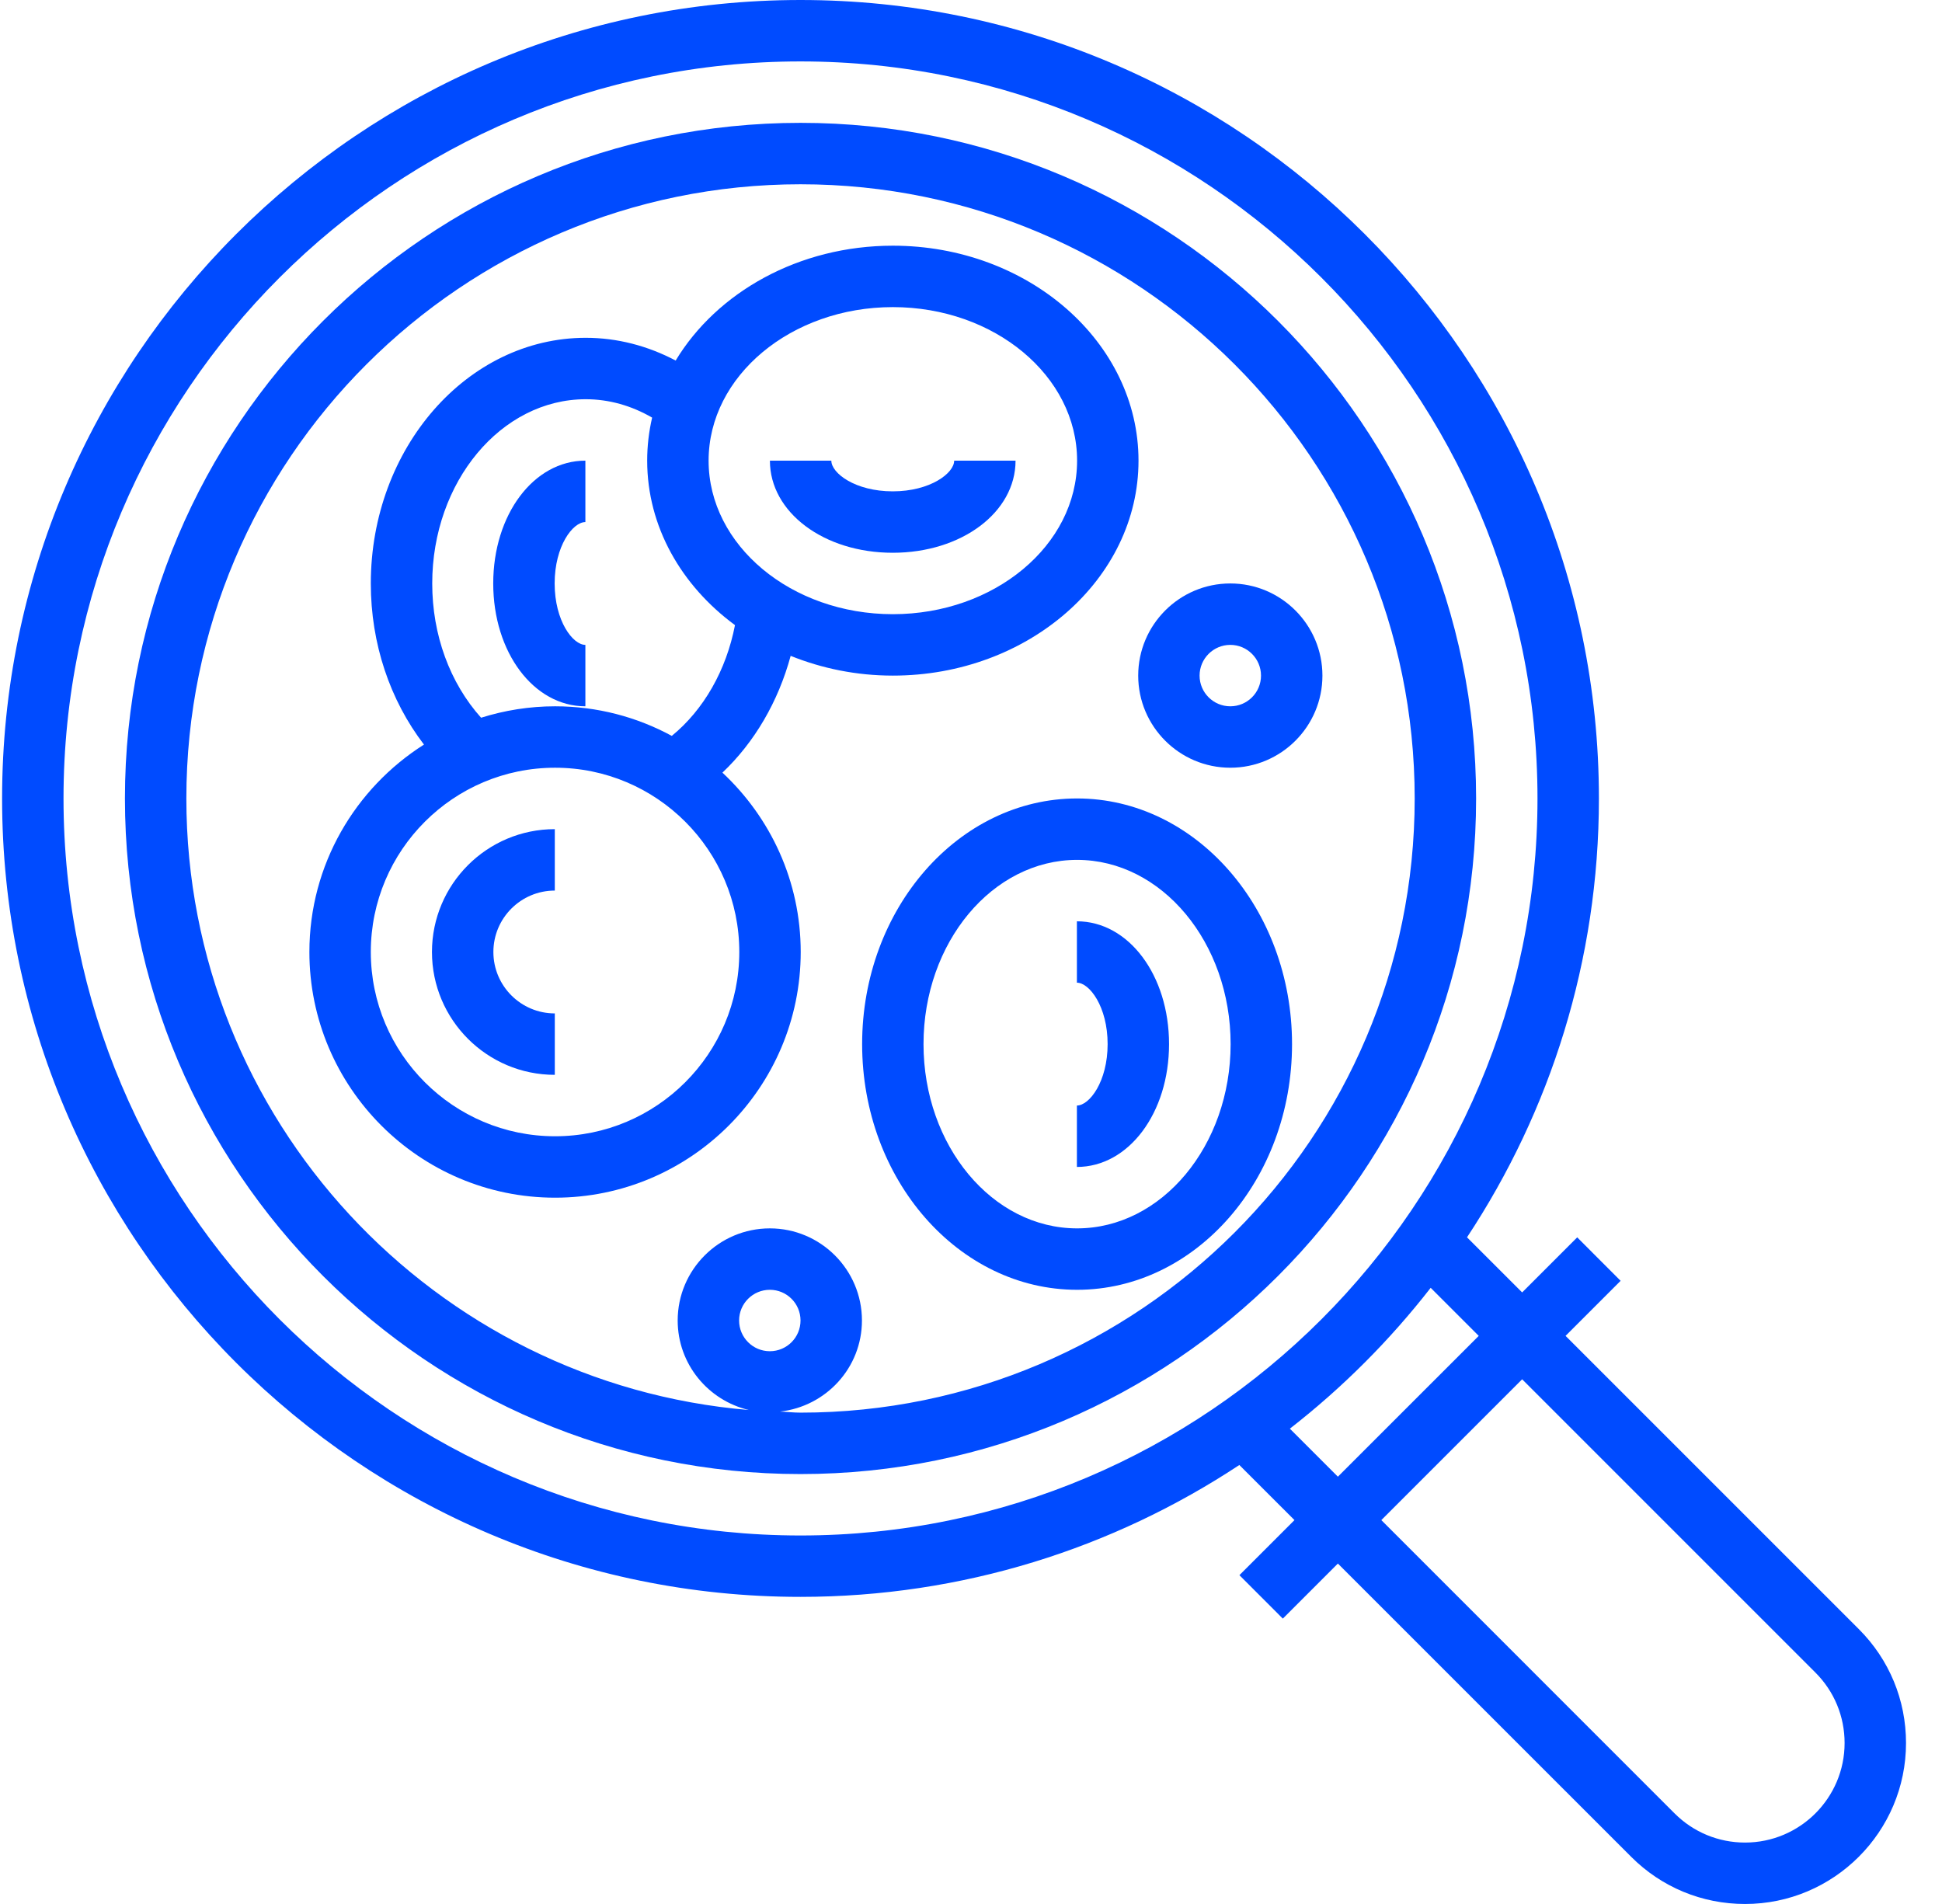 <svg width="51" height="50" viewBox="0 0 51 50" fill="none" xmlns="http://www.w3.org/2000/svg">
<g clip-path="url(#clip0_1067_4301)">
<path d="M21.023 3.226C11.24 3.226 3.281 11.185 3.281 20.968C3.281 30.751 11.24 38.71 21.023 38.71C30.806 38.71 38.765 30.751 38.765 20.968C38.765 11.185 30.806 3.226 21.023 3.226ZM21.023 37.097C20.842 37.097 20.666 37.076 20.486 37.069C21.692 36.934 22.636 35.919 22.636 34.677C22.636 33.344 21.551 32.258 20.217 32.258C18.883 32.258 17.797 33.344 17.797 34.677C17.797 35.822 18.598 36.777 19.667 37.028C11.407 36.336 4.894 29.404 4.894 20.968C4.894 12.074 12.13 4.839 21.023 4.839C29.917 4.839 37.152 12.074 37.152 20.968C37.152 29.861 29.917 37.097 21.023 37.097ZM20.217 35.484C19.772 35.484 19.41 35.123 19.41 34.677C19.41 34.232 19.772 33.871 20.217 33.871C20.662 33.871 21.023 34.232 21.023 34.677C21.023 35.123 20.662 35.484 20.217 35.484Z" fill="#004BFF"/>
<path d="M48.817 42.783L41.114 35.081L42.56 33.635L41.42 32.494L39.974 33.94L38.526 32.493C40.713 29.183 41.99 25.223 41.99 20.968C41.99 9.406 32.584 0 21.022 0C9.46 0 0.055 9.406 0.055 20.968C0.055 32.53 9.46 41.935 21.022 41.935C25.277 41.935 29.238 40.658 32.547 38.472L33.995 39.919L32.549 41.365L33.689 42.506L35.135 41.06L42.838 48.762C43.636 49.56 44.698 50 45.827 50C48.158 50 50.055 48.103 50.055 45.773C50.055 44.643 49.615 43.581 48.817 42.783ZM21.022 40.323C10.351 40.323 1.668 31.64 1.668 20.968C1.668 10.296 10.351 1.613 21.022 1.613C31.694 1.613 40.377 10.296 40.377 20.968C40.377 31.64 31.694 40.323 21.022 40.323ZM33.874 37.518C35.255 36.443 36.497 35.2 37.572 33.819L38.834 35.081L35.135 38.779L33.874 37.518ZM45.827 48.387C45.129 48.387 44.472 48.115 43.978 47.622L36.276 39.919L39.974 36.221L47.676 43.923C48.17 44.417 48.442 45.074 48.442 45.773C48.442 47.215 47.269 48.387 45.827 48.387Z" fill="#004BFF"/>
<path d="M28.286 20.968C25.174 20.968 22.641 23.862 22.641 27.419C22.641 30.977 25.174 33.871 28.286 33.871C31.398 33.871 33.931 30.977 33.931 27.419C33.931 23.862 31.398 20.968 28.286 20.968ZM28.286 32.258C26.062 32.258 24.253 30.088 24.253 27.419C24.253 24.751 26.062 22.581 28.286 22.581C30.509 22.581 32.318 24.751 32.318 27.419C32.318 30.088 30.509 32.258 28.286 32.258Z" fill="#004BFF"/>
<path d="M29.899 12.097C29.899 8.985 27.005 6.452 23.448 6.452C20.975 6.452 18.826 7.677 17.744 9.468C17.007 9.08 16.207 8.871 15.383 8.871C12.271 8.871 9.738 11.765 9.738 15.323C9.738 16.902 10.241 18.388 11.134 19.553C9.329 20.698 8.125 22.709 8.125 25C8.125 28.557 11.019 31.452 14.577 31.452C18.134 31.452 21.028 28.557 21.028 25C21.028 23.141 20.234 21.469 18.972 20.29C19.817 19.49 20.439 18.423 20.764 17.223C21.582 17.553 22.489 17.742 23.448 17.742C27.005 17.742 29.899 15.209 29.899 12.097ZM19.415 25C19.415 27.669 17.245 29.839 14.577 29.839C11.908 29.839 9.738 27.669 9.738 25C9.738 22.331 11.908 20.161 14.577 20.161C17.245 20.161 19.415 22.331 19.415 25ZM17.642 19.325C16.73 18.83 15.685 18.548 14.577 18.548C13.9 18.548 13.248 18.655 12.634 18.848C11.815 17.933 11.351 16.675 11.351 15.323C11.351 12.654 13.16 10.484 15.383 10.484C15.991 10.484 16.584 10.652 17.126 10.967C17.041 11.332 16.996 11.71 16.996 12.097C16.996 13.829 17.894 15.38 19.302 16.416C19.073 17.6 18.481 18.64 17.642 19.325ZM18.609 12.097C18.609 9.873 20.779 8.065 23.448 8.065C26.116 8.065 28.286 9.873 28.286 12.097C28.286 14.32 26.116 16.129 23.448 16.129C20.779 16.129 18.609 14.32 18.609 12.097Z" fill="#004BFF"/>
<path d="M11.344 25C11.344 26.779 12.79 28.226 14.57 28.226V26.613C13.68 26.613 12.957 25.89 12.957 25C12.957 24.11 13.68 23.387 14.57 23.387V21.774C12.79 21.774 11.344 23.221 11.344 25Z" fill="#004BFF"/>
<path d="M28.281 24.194V25.806C28.61 25.806 29.088 26.435 29.088 27.419C29.088 28.404 28.61 29.032 28.281 29.032V30.645C29.639 30.645 30.701 29.228 30.701 27.419C30.701 25.61 29.639 24.194 28.281 24.194Z" fill="#004BFF"/>
<path d="M12.953 15.322C12.953 17.131 14.015 18.548 15.373 18.548V16.935C15.043 16.935 14.566 16.307 14.566 15.322C14.566 14.338 15.043 13.71 15.373 13.71V12.097C14.015 12.097 12.953 13.514 12.953 15.322Z" fill="#004BFF"/>
<path d="M26.67 12.097H25.058C25.058 12.426 24.429 12.903 23.445 12.903C22.46 12.903 21.832 12.426 21.832 12.097H20.219C20.219 13.454 21.636 14.516 23.445 14.516C25.253 14.516 26.67 13.454 26.67 12.097Z" fill="#004BFF"/>
<path d="M32.31 15.322C30.976 15.322 29.891 16.408 29.891 17.742C29.891 19.076 30.976 20.161 32.31 20.161C33.644 20.161 34.729 19.076 34.729 17.742C34.729 16.408 33.644 15.322 32.31 15.322ZM32.31 18.548C31.865 18.548 31.503 18.187 31.503 17.742C31.503 17.297 31.865 16.935 32.31 16.935C32.755 16.935 33.116 17.297 33.116 17.742C33.116 18.187 32.755 18.548 32.31 18.548Z" fill="#004BFF"/>
</g>
<defs>
<clipPath id="clip0_1067_4301">
<rect width="50" height="50" fill="white" transform="translate(0.055)"/>
</clipPath>
</defs>
</svg>
